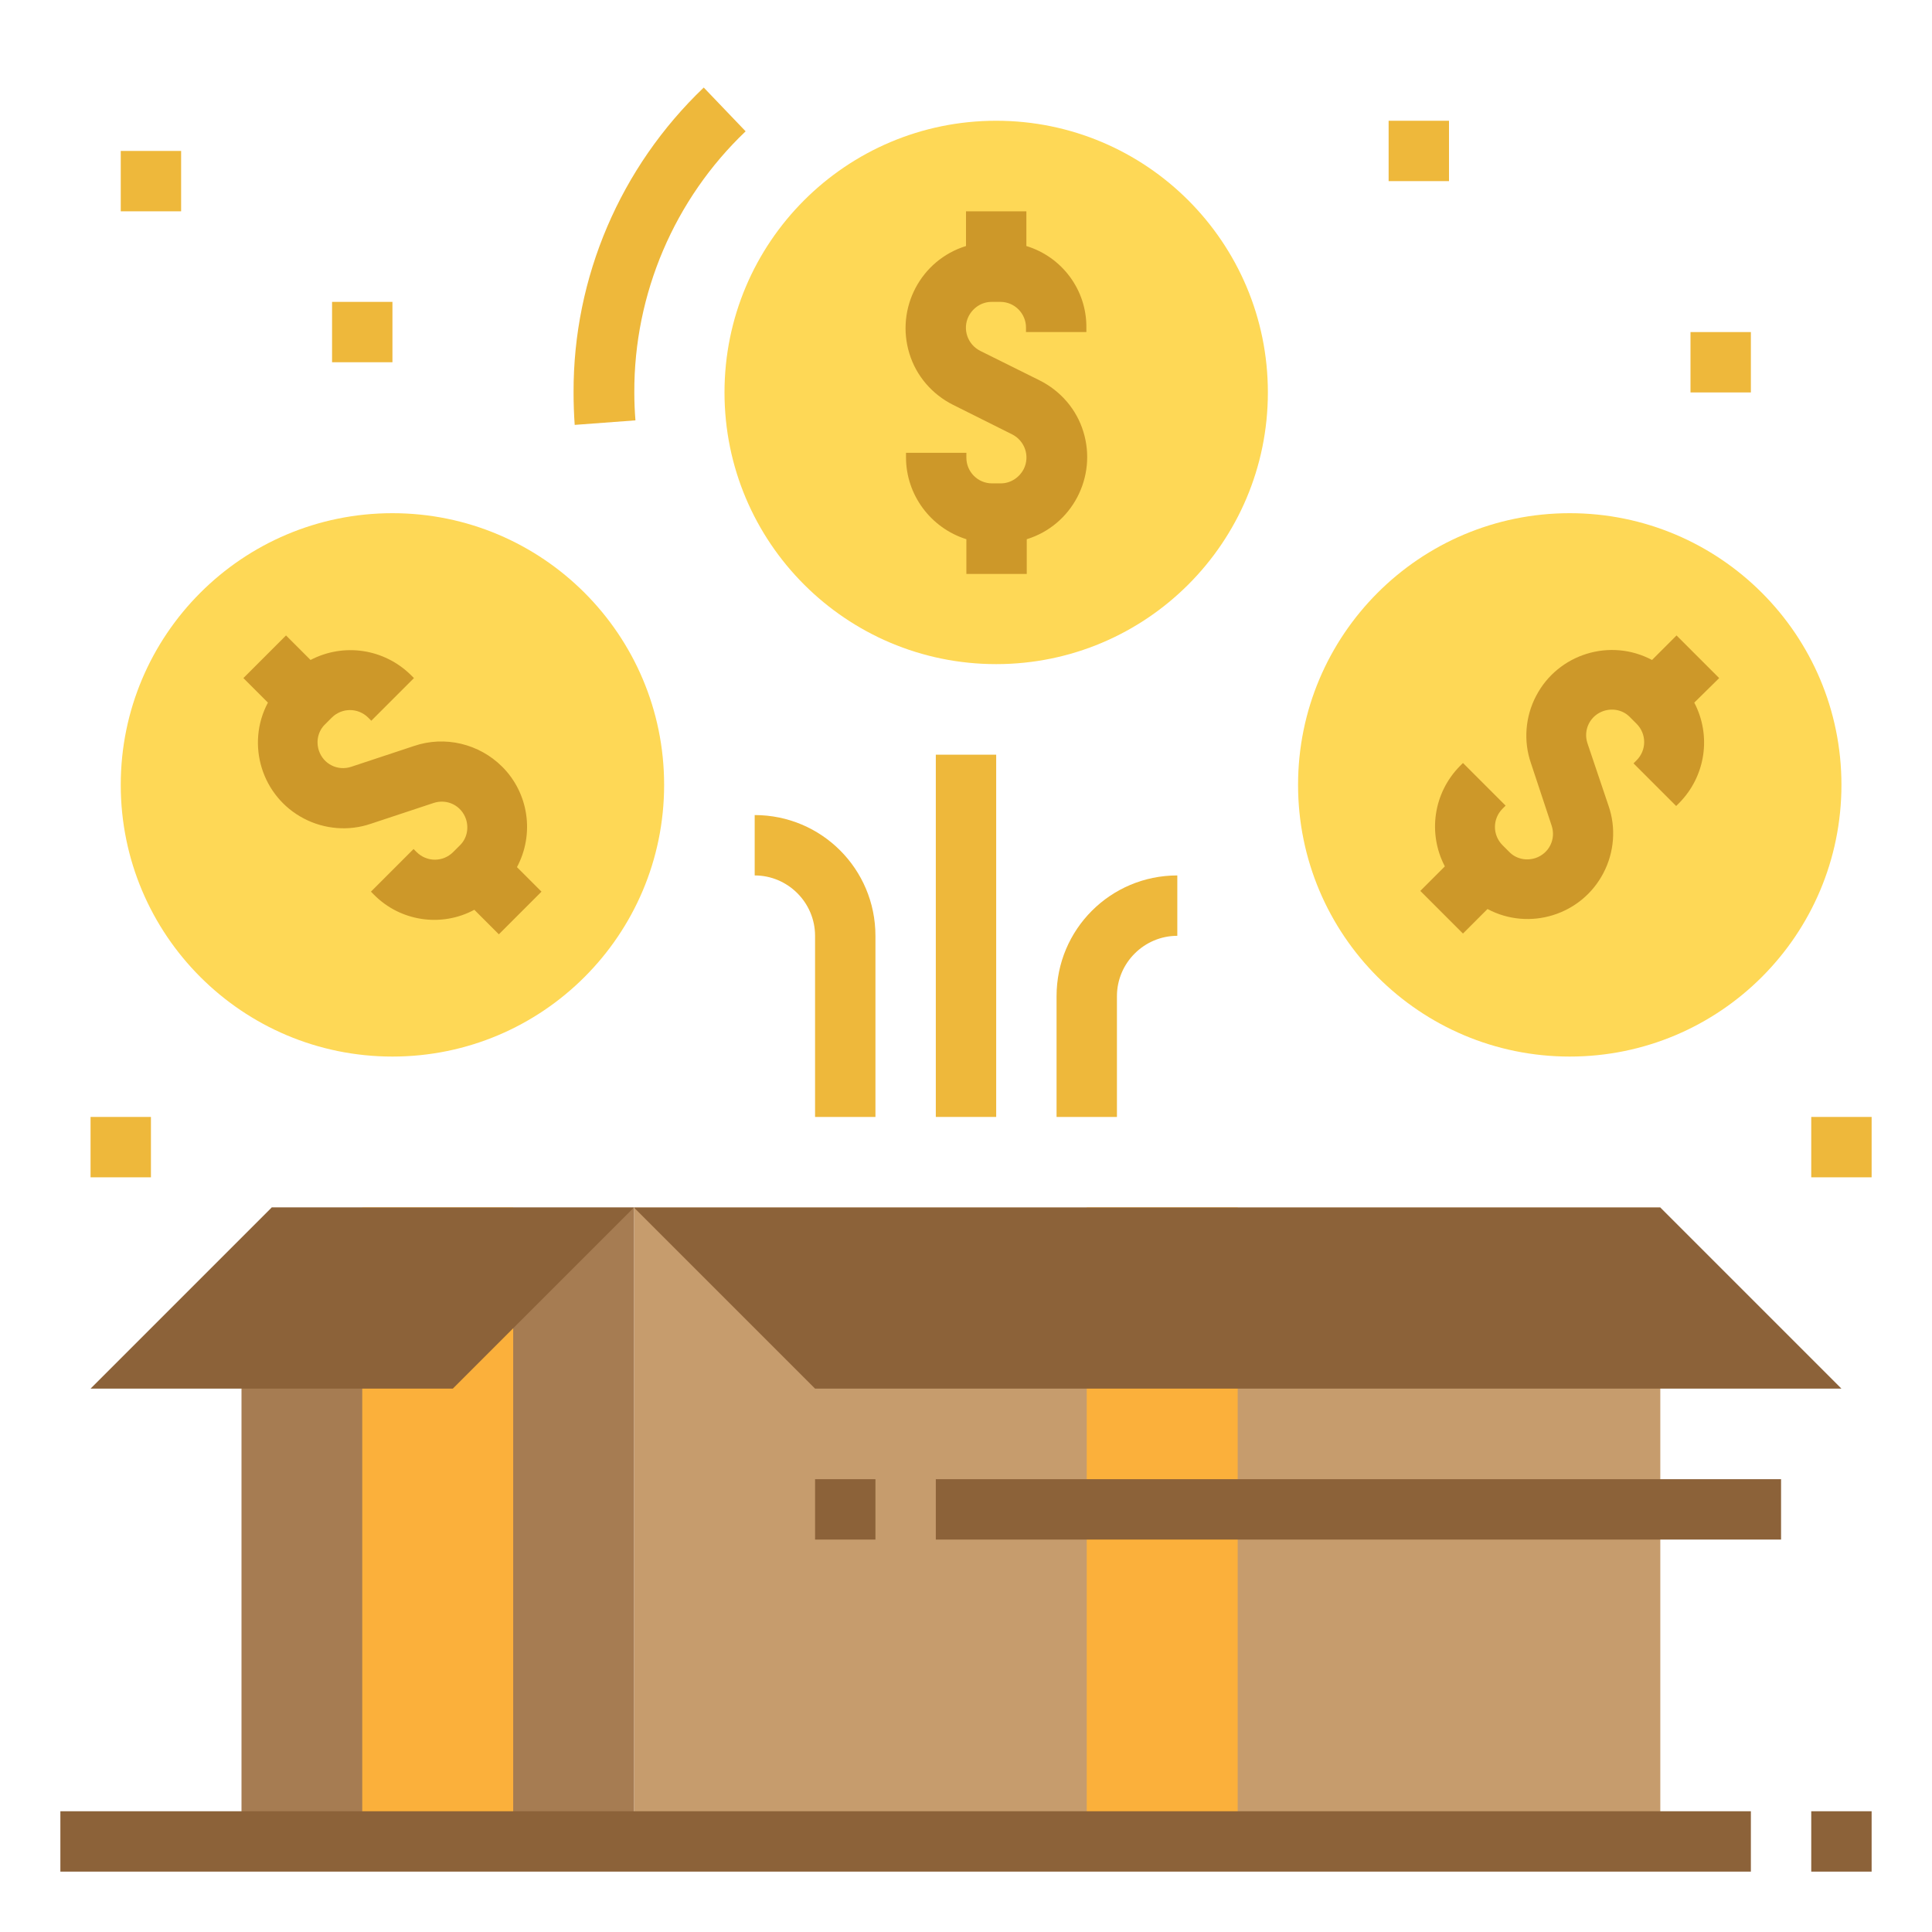<?xml version="1.0" encoding="utf-8"?>
<!-- Generator: Adobe Illustrator 22.0.0, SVG Export Plug-In . SVG Version: 6.00 Build 0)  -->
<svg version="1.1" id="Calque_1" xmlns="http://www.w3.org/2000/svg" xmlns:xlink="http://www.w3.org/1999/xlink" x="0px" y="0px"
	 viewBox="0 0 512 512" style="enable-background:new 0 0 512 512;" xml:space="preserve">
<style type="text/css">
	.st0{fill:#FED856;}
	.st1{fill:#C69C6D;}
	.st2{fill:#FBB03B;}
	.st3{fill:#A67C52;}
	.st4{fill:#8C6239;}
	.st5{fill:#CD9829;}
	.st6{fill:#EEB83B;}
</style>
<title>Bonus-gift-present-reward-money</title>
<g id="Flat">
	<circle class="st0" cx="104" cy="208" r="72"/>
	<circle class="st0" cx="416" cy="208" r="72"/>
	<circle class="st0" cx="264" cy="104" r="72"/>
	<rect x="168" y="320" class="st1" width="272" height="168"/>
	<rect x="288" y="320" class="st2" width="40" height="168"/>
	<polygon class="st3" points="168,488 64,488 64,368 72,320 168,320 	"/>
	<polygon class="st4" points="440,320 488,368 216,368 168,320 	"/>
	<rect x="480" y="480" class="st4" width="16" height="16"/>
	<rect x="96" y="320" class="st2" width="40" height="168"/>
	<path class="st5" d="M133.1,203.2c-6.1-6.1-15.2-8.3-23.4-5.5l-16.6,5.5c-3.6,1.2-7.4-0.7-8.6-4.3c-0.8-2.5-0.2-5.2,1.7-7l1.7-1.7
		c2.7-2.7,7-2.7,9.7,0l0.8,0.8l11.3-11.3l-0.8-0.8c-7.1-7-17.8-8.6-26.6-4l-6.5-6.5l-11.3,11.3l6.5,6.5c-5.9,11.1-1.6,24.9,9.5,30.7
		c5.5,2.9,12,3.4,17.8,1.4l16.6-5.5c3.6-1.2,7.4,0.7,8.6,4.3c0.8,2.5,0.2,5.2-1.7,7l-1.7,1.7c-2.7,2.7-7,2.7-9.7,0l-0.8-0.8
		l-11.3,11.3l0.8,0.8c7,7.1,17.9,8.7,26.6,4l6.5,6.5l11.3-11.3l-6.5-6.5C141.7,221,140.1,210.2,133.1,203.2z"/>
	<path class="st5" d="M455.6,179.7l-11.3-11.3l-6.5,6.5c-11.1-5.9-24.9-1.6-30.7,9.5c-2.9,5.5-3.4,12-1.4,17.8l5.5,16.6
		c1.2,3.6-0.7,7.4-4.3,8.6c-2.5,0.8-5.2,0.2-7-1.7l-1.7-1.7c-2.7-2.7-2.7-7,0-9.7l0.8-0.8l-11.3-11.3l-0.8,0.8
		c-7,7.1-8.6,17.8-4,26.6l-6.5,6.5l11.3,11.3l6.5-6.5c11.1,5.9,24.9,1.6,30.7-9.5c2.9-5.5,3.4-12,1.4-17.8l-5.6-16.6
		c-1.2-3.6,0.7-7.4,4.3-8.6c2.5-0.8,5.2-0.2,7,1.7l1.7,1.7c2.7,2.7,2.7,7,0,9.7l-0.8,0.8l11.3,11.3l0.8-0.8c7-7.1,8.6-17.8,4-26.6
		L455.6,179.7z"/>
	<path class="st5" d="M272,65.2V56h-16v9.2c-12,3.7-18.7,16.5-15,28.5c1.8,5.9,6,10.8,11.6,13.6l15.6,7.8c3.4,1.7,4.8,5.8,3.1,9.2
		c-1.2,2.3-3.5,3.8-6.1,3.8h-2.3c-3.8,0-6.8-3.1-6.8-6.8V120h-16v1.2c0,9.9,6.5,18.7,16,21.7v9.2h16v-9.2c12-3.7,18.7-16.5,15-28.5
		c-1.8-5.9-6-10.8-11.6-13.6L259.8,93c-3.4-1.7-4.8-5.8-3.1-9.2c1.2-2.3,3.5-3.8,6.1-3.8h2.3c3.8,0,6.8,3.1,6.8,6.8V88h16v-1.2
		C288,76.9,281.5,68.1,272,65.2z"/>
	<rect x="248" y="200" class="st6" width="16" height="96"/>
	<path class="st6" d="M296,296h-16v-32c0-17.7,14.3-32,32-32v16c-8.8,0-16,7.2-16,16V296z"/>
	<path class="st6" d="M232,296h-16v-48c0-8.8-7.2-16-16-16v-16c17.7,0,32,14.3,32,32V296z"/>
	<path class="st6" d="M152.3,112.6c-0.2-2.8-0.3-5.7-0.3-8.6c-0.1-30.5,12.4-59.7,34.5-80.8l11.1,11.6c-18.9,18-29.6,43.1-29.5,69.2
		c0,2.5,0.1,4.9,0.3,7.4L152.3,112.6z"/>
	<rect x="32" y="40" class="st6" width="16" height="16"/>
	<rect x="88" y="80" class="st6" width="16" height="16"/>
	<rect x="24" y="296" class="st6" width="16" height="16"/>
	<rect x="480" y="296" class="st6" width="16" height="16"/>
	<rect x="368" y="32" class="st6" width="16" height="16"/>
	<rect x="448" y="88" class="st6" width="16" height="16"/>
	<polygon class="st4" points="72,320 24,368 120,368 168,320 	"/>
	<rect x="16" y="480" class="st4" width="448" height="16"/>
	<rect x="248" y="392" class="st4" width="224" height="16"/>
	<rect x="216" y="392" class="st4" width="16" height="16"/>
</g>
</svg>
